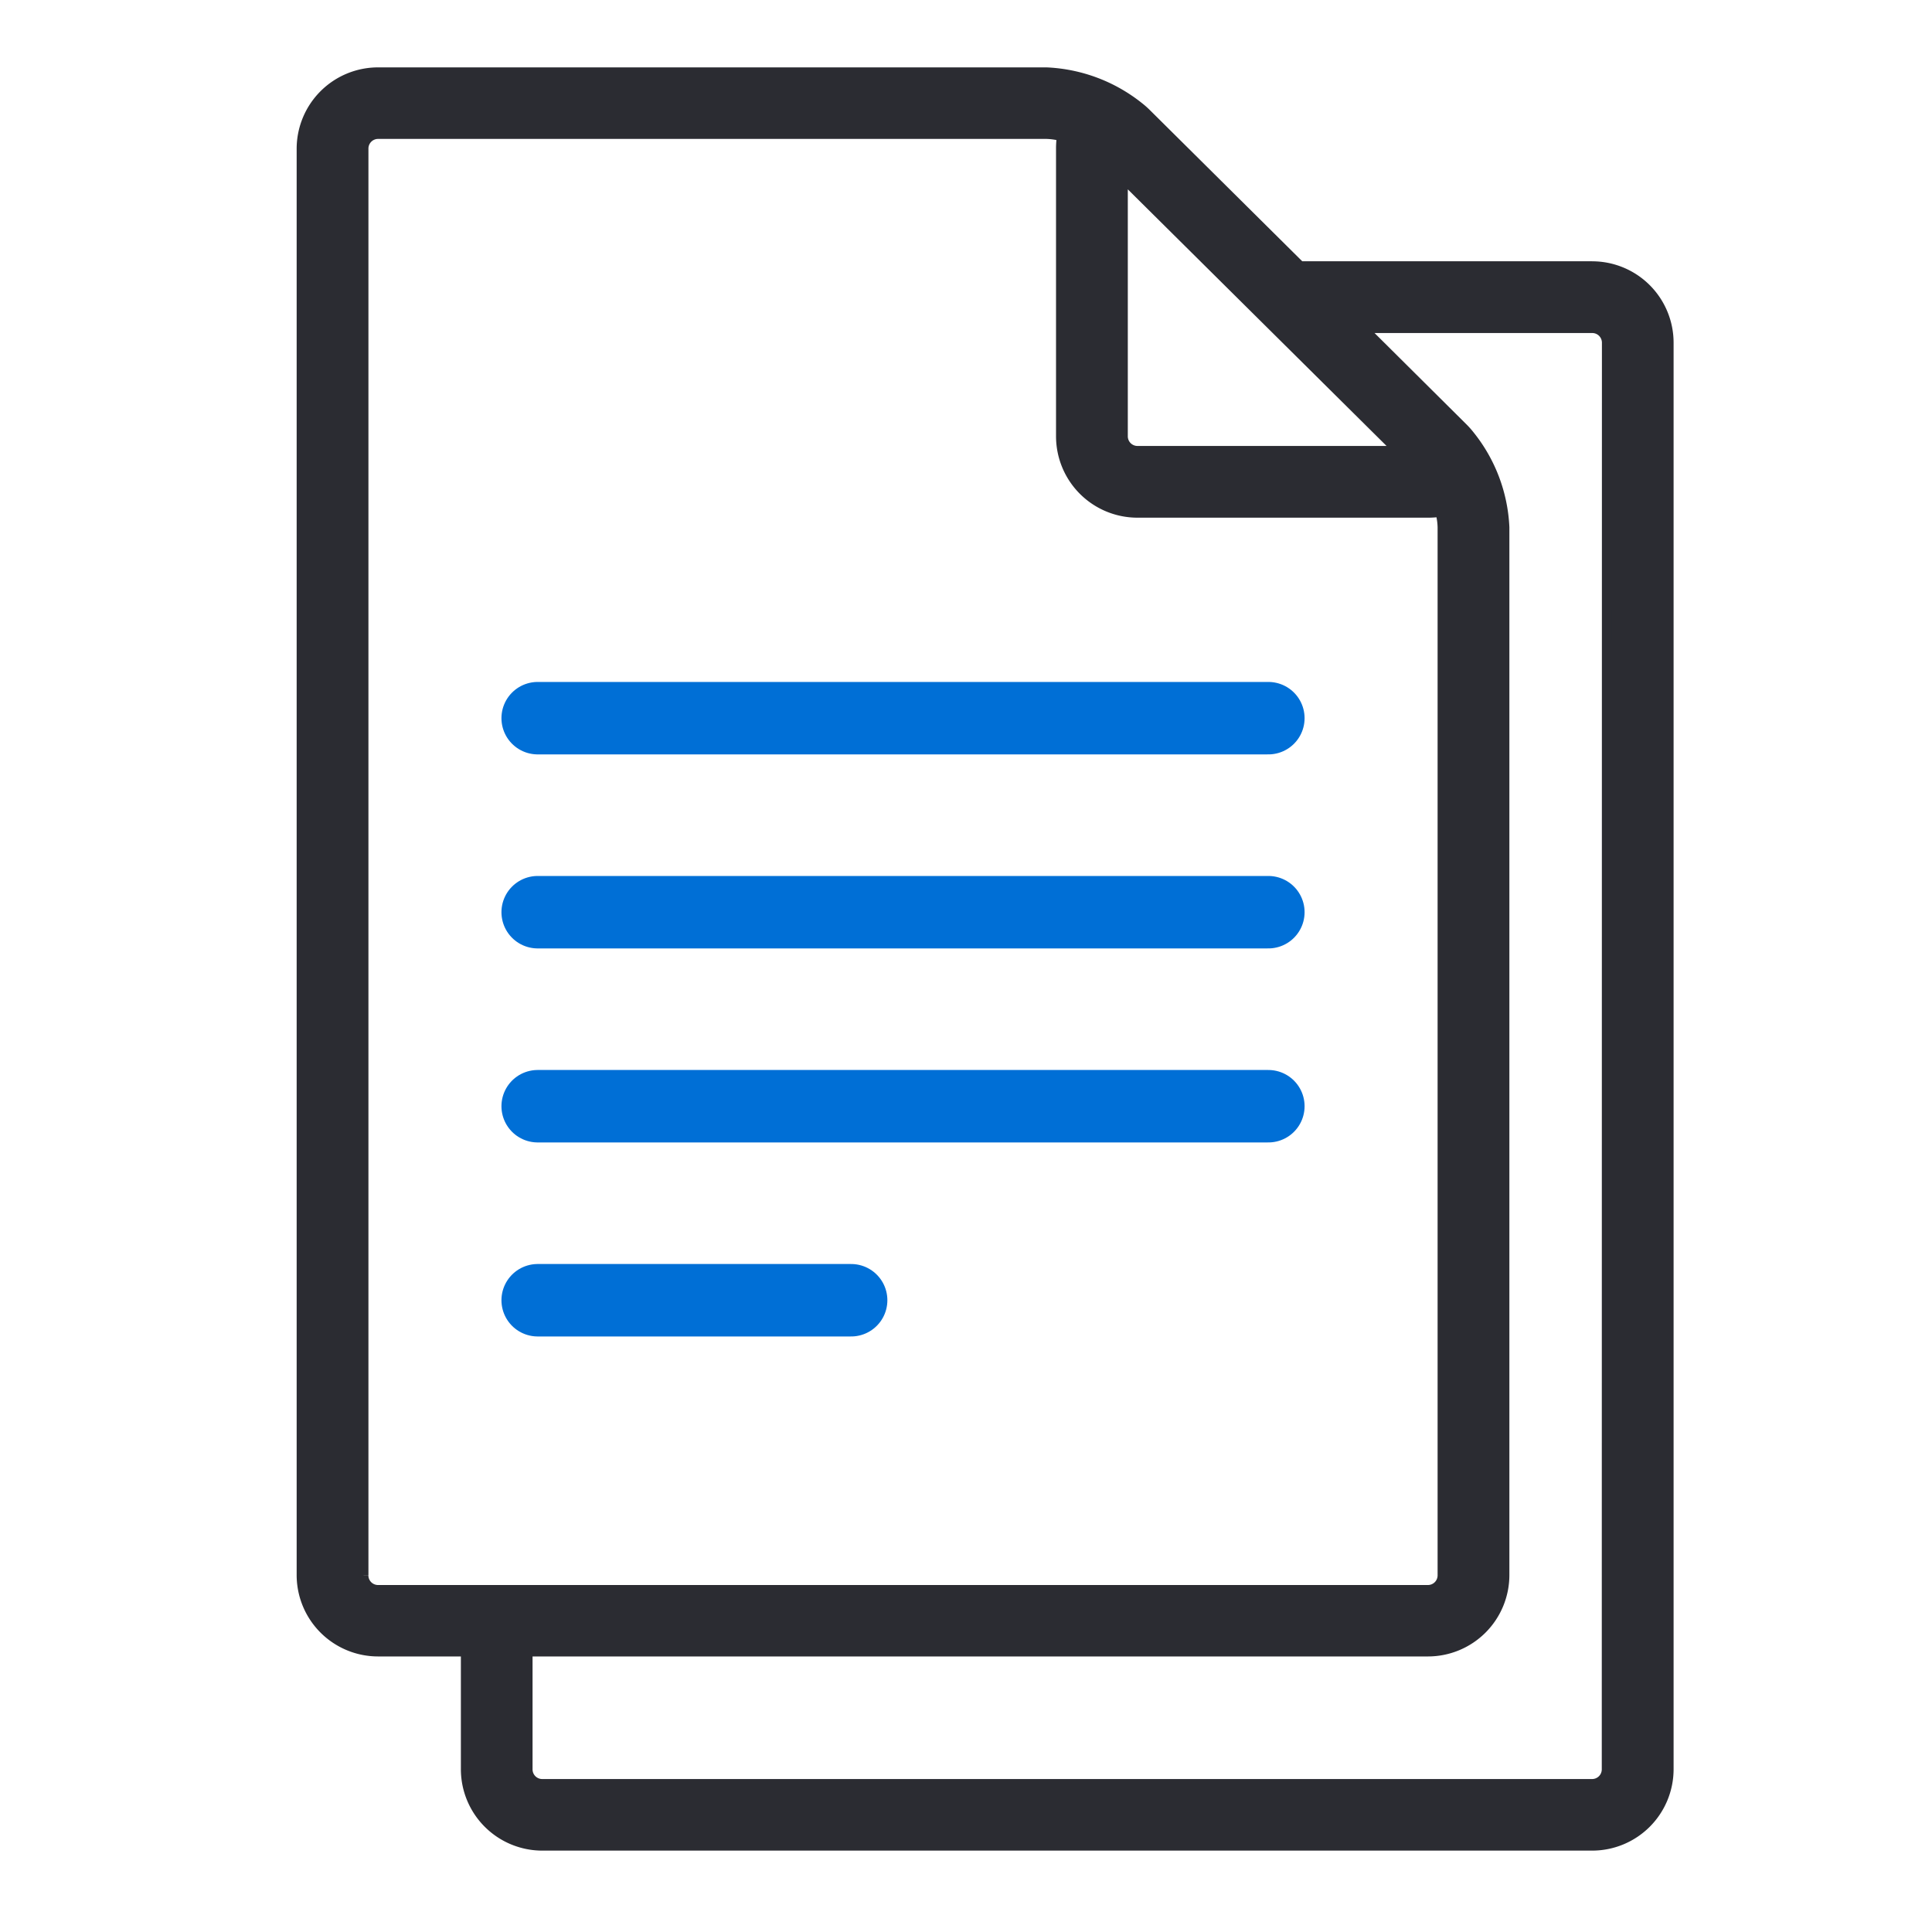 <?xml version="1.0" encoding="UTF-8"?> <svg xmlns="http://www.w3.org/2000/svg" width="40" height="40" viewBox="0 0 40 40"><g id="Group_196781" data-name="Group 196781" transform="translate(6.242 1.495)"><rect id="Rectangle_150629" data-name="Rectangle 150629" width="40" height="40" transform="translate(-6.242 -1.495)" fill="none"></rect><g id="Group_196783" data-name="Group 196783" transform="translate(0 -0.003)"><path id="Path_73336" data-name="Path 73336" d="M26.724,4.014H20.678L17.486.847a1.692,1.692,0,0,0-.151-.132A3.3,3.3,0,0,0,15.423,0H1.585A1.586,1.586,0,0,0,0,1.581V31.119A1.586,1.586,0,0,0,1.585,32.7H3.4v2.432A1.586,1.586,0,0,0,4.984,36.72h21.74a1.586,1.586,0,0,0,1.584-1.584V5.6a1.586,1.586,0,0,0-1.584-1.585m-9.716-1.83,5.7,5.653h-5.4a.3.3,0,0,1-.3-.3ZM1.286,31.119V1.581a.3.3,0,0,1,.3-.3H15.423a1.325,1.325,0,0,1,.317.047,1.712,1.712,0,0,0-.018.251V7.539a1.586,1.586,0,0,0,1.584,1.584h6.018a1.708,1.708,0,0,0,.251-.018,1.3,1.3,0,0,1,.047.316v21.7a.3.3,0,0,1-.3.3H1.585a.3.3,0,0,1-.3-.3m25.736,4.017a.3.3,0,0,1-.3.3H4.984a.3.3,0,0,1-.3-.3V32.7H23.324a1.586,1.586,0,0,0,1.584-1.584V9.421a3.272,3.272,0,0,0-.718-1.9,1.727,1.727,0,0,0-.14-.158L21.974,5.3h4.75a.3.3,0,0,1,.3.3Z" transform="translate(0 0.003)" fill="#2b2c32" stroke="#2b2c32" stroke-width="0.2"></path><line id="Line_139" data-name="Line 139" x2="15.128" transform="translate(4.89 13.377)" fill="none" stroke="#006fd6" stroke-linecap="round" stroke-linejoin="round" stroke-width="1.5"></line><line id="Line_140" data-name="Line 140" x2="15.128" transform="translate(4.89 17.394)" fill="none" stroke="#006fd6" stroke-linecap="round" stroke-linejoin="round" stroke-width="1.5"></line><line id="Line_141" data-name="Line 141" x2="15.128" transform="translate(4.89 21.411)" fill="none" stroke="#006fd6" stroke-linecap="round" stroke-linejoin="round" stroke-width="1.5"></line><line id="Line_142" data-name="Line 142" x2="6.49" transform="translate(4.89 25.428)" fill="none" stroke="#006fd6" stroke-linecap="round" stroke-linejoin="round" stroke-width="1.5"></line></g></g></svg> 